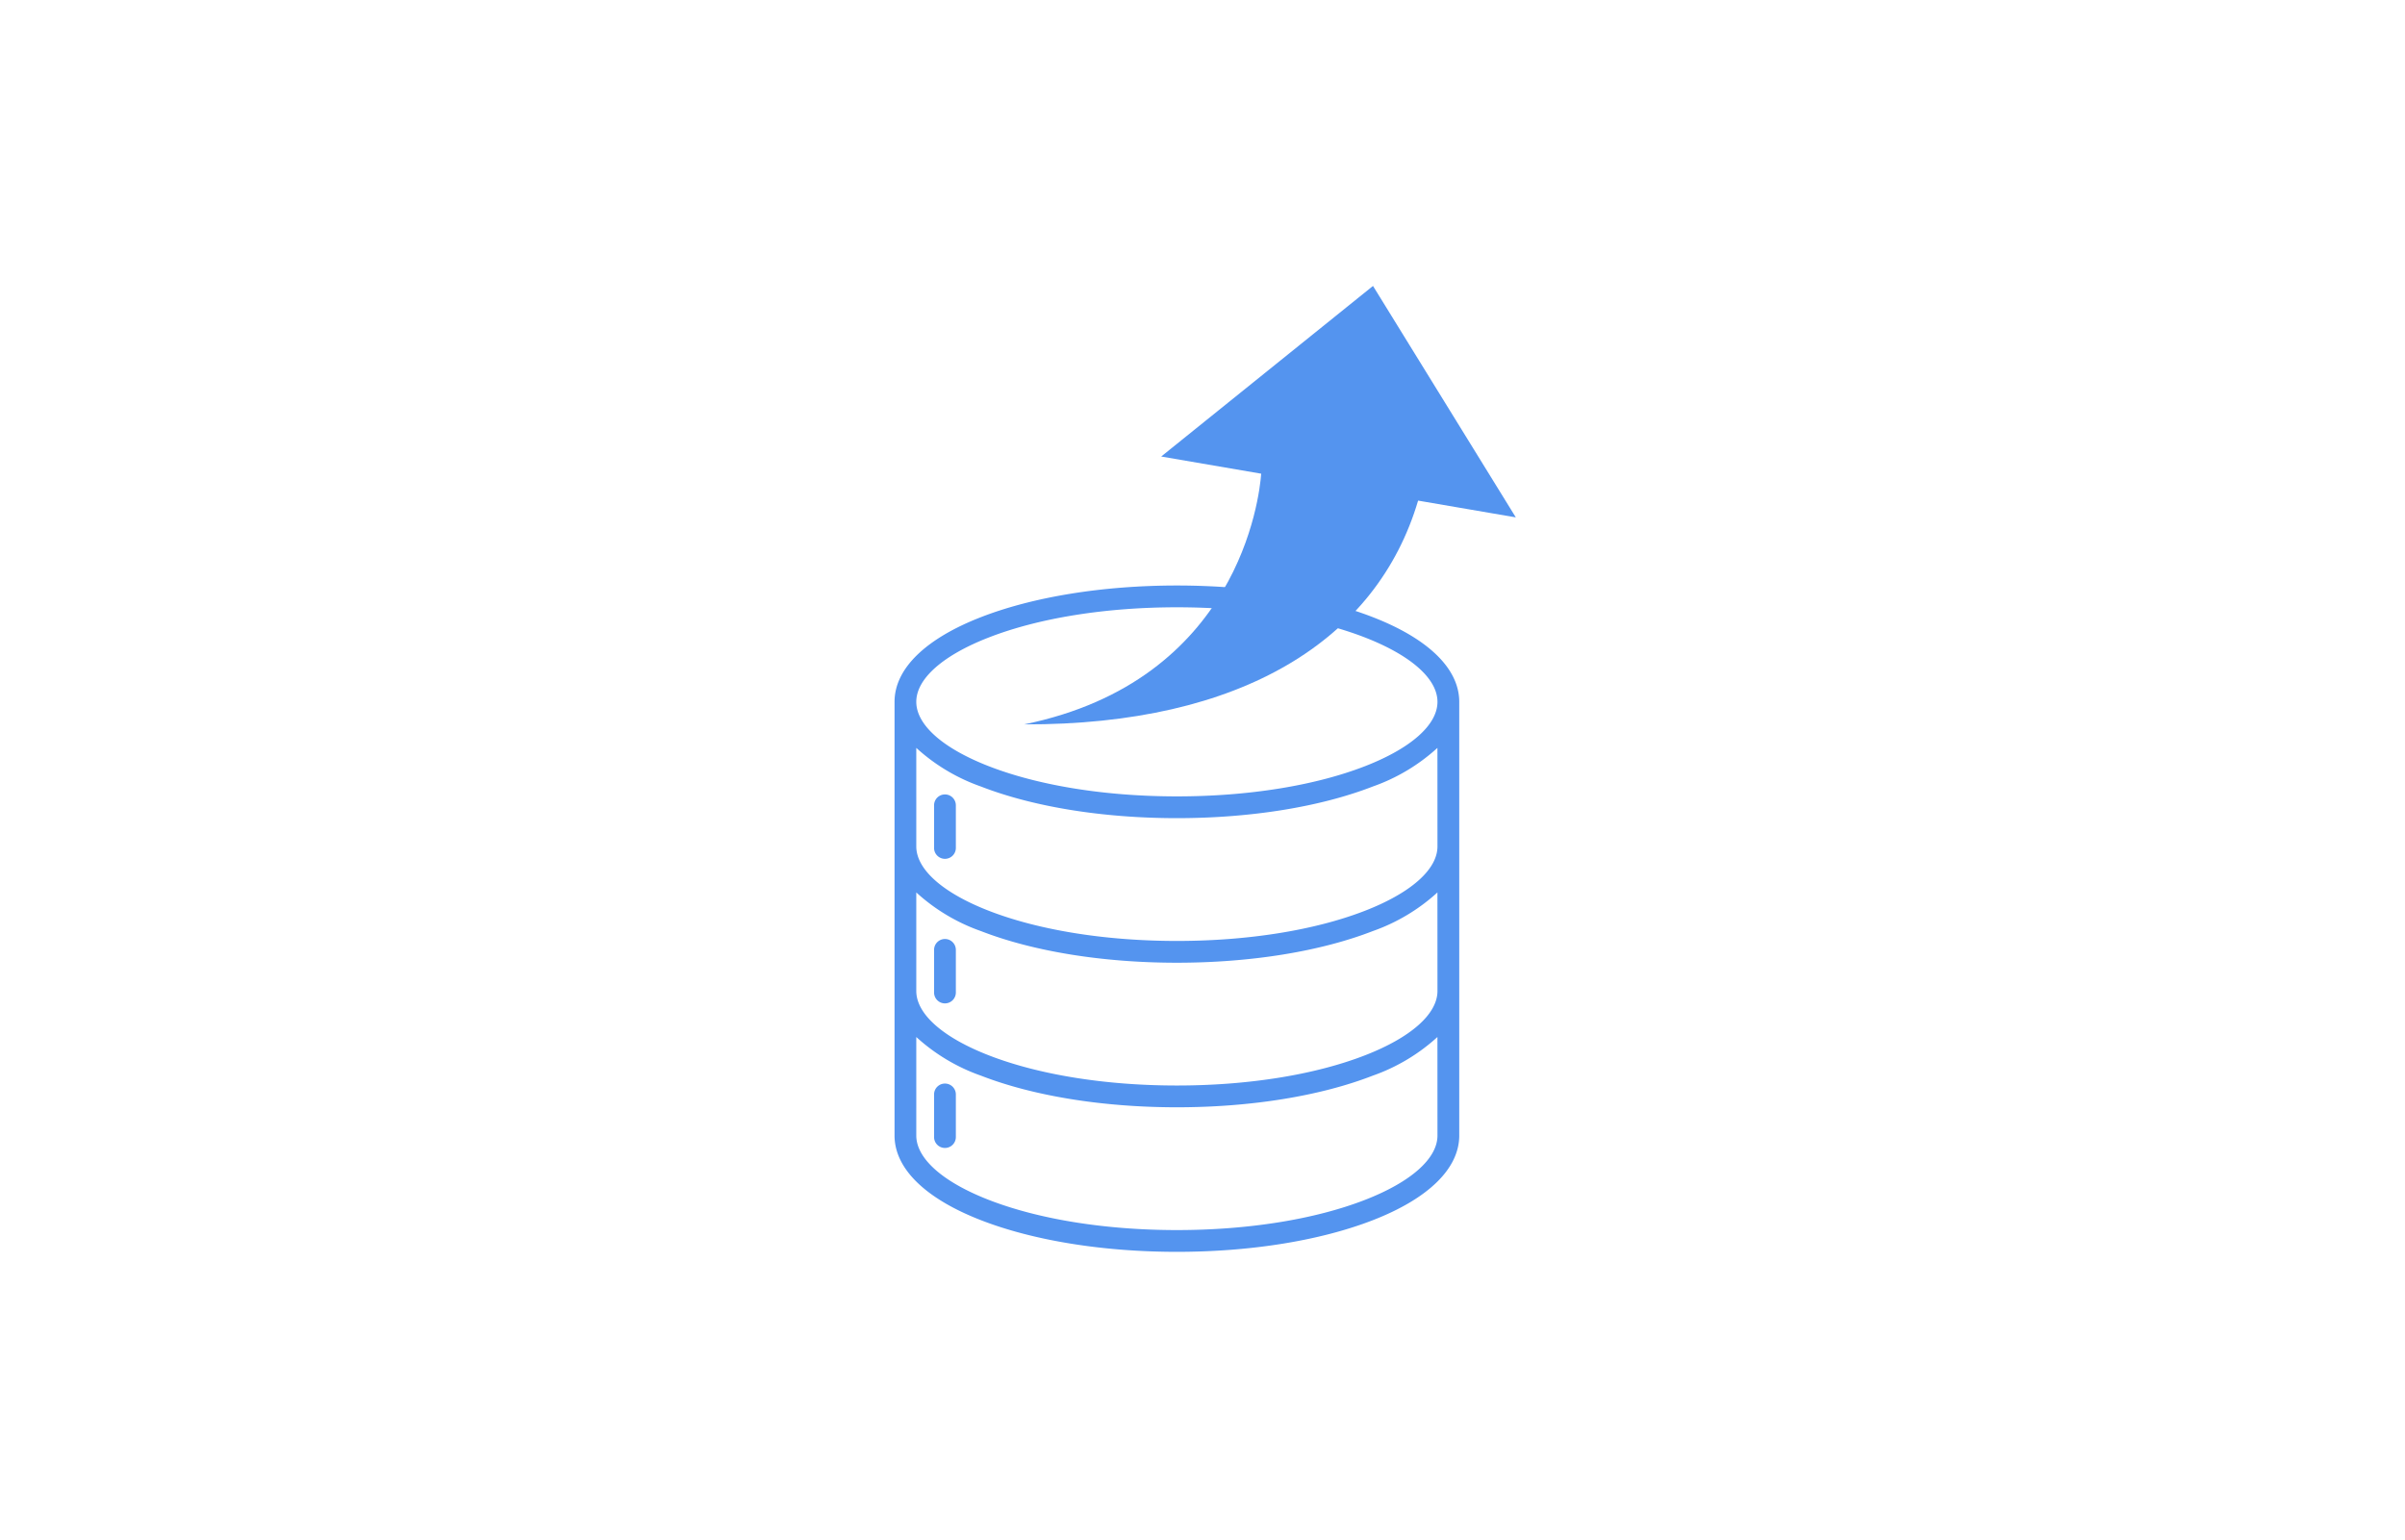 <svg xmlns="http://www.w3.org/2000/svg" xmlns:xlink="http://www.w3.org/1999/xlink" width="328" height="210" viewBox="0 0 328 210"><defs><clipPath id="a"><path d="M10,0H318a10,10,0,0,1,10,10V210a0,0,0,0,1,0,0H0a0,0,0,0,1,0,0V10A10,10,0,0,1,10,0Z" transform="translate(20)" fill="none" stroke="#707070" stroke-width="1"/></clipPath><clipPath id="b"><rect width="84.73" height="131.748" fill="#5494ef"/></clipPath></defs><g transform="translate(-20)" clip-path="url(#a)"><g transform="translate(142 39)"><g clip-path="url(#b)"><path d="M65.224,90.314C58.063,87.533,48.575,86,38.508,86s-19.555,1.532-26.716,4.313C4.188,93.268,0,97.371,0,101.867v59.154c0,4.5,4.188,8.6,11.792,11.552,7.161,2.781,16.649,4.313,26.716,4.313s19.555-1.532,26.715-4.313c7.6-2.953,11.792-7.056,11.792-11.552V101.867c0-4.5-4.188-8.6-11.792-11.553m8.822,70.707c0,3.139-3.607,6.341-9.9,8.784-6.826,2.652-15.932,4.112-25.64,4.112s-18.814-1.46-25.64-4.112c-6.29-2.443-9.9-5.645-9.9-8.784V147.584a25.7,25.7,0,0,0,8.822,5.272c7.161,2.781,16.649,4.313,26.716,4.313s19.555-1.531,26.715-4.313a25.7,25.7,0,0,0,8.822-5.272Zm0-19.718c0,3.139-3.607,6.341-9.9,8.784-6.826,2.652-15.932,4.112-25.64,4.112s-18.814-1.461-25.64-4.112c-6.29-2.443-9.9-5.645-9.9-8.784V127.866a25.7,25.7,0,0,0,8.822,5.272c7.161,2.781,16.649,4.313,26.716,4.313s19.555-1.532,26.715-4.313a25.7,25.7,0,0,0,8.822-5.272Zm0-19.718c0,3.139-3.607,6.341-9.9,8.784-6.826,2.651-15.932,4.112-25.64,4.112s-18.814-1.461-25.64-4.112c-6.29-2.443-9.9-5.645-9.9-8.784V108.148a25.7,25.7,0,0,0,8.822,5.271c7.161,2.781,16.649,4.313,26.716,4.313s19.555-1.532,26.715-4.313a25.7,25.7,0,0,0,8.822-5.271Zm-9.9-10.934c-6.826,2.652-15.932,4.112-25.64,4.112s-18.814-1.46-25.64-4.112c-6.29-2.443-9.9-5.645-9.9-8.784s3.608-6.341,9.9-8.784c6.826-2.651,15.932-4.112,25.64-4.112s18.814,1.461,25.64,4.112c6.29,2.444,9.9,5.645,9.9,8.784s-3.607,6.341-9.9,8.784" transform="translate(0 -45.139)" fill="#5494ef"/><path d="M12.831,228.975a1.485,1.485,0,0,0-1.485,1.485v5.814a1.485,1.485,0,1,0,2.97,0V230.46a1.485,1.485,0,0,0-1.485-1.485" transform="translate(-5.955 -120.181)" fill="#5494ef"/><path d="M12.831,187.475a1.485,1.485,0,0,0-1.485,1.485v5.813a1.485,1.485,0,0,0,2.97,0V188.96a1.485,1.485,0,0,0-1.485-1.485" transform="translate(-5.955 -98.399)" fill="#5494ef"/><path d="M12.831,145.975a1.485,1.485,0,0,0-1.485,1.485v5.814a1.485,1.485,0,0,0,2.97,0V147.46a1.485,1.485,0,0,0-1.485-1.485" transform="translate(-5.955 -76.617)" fill="#5494ef"/><path d="M104.241,31.568,84.764,0,55.876,23.268l13.641,2.341c-.247,3.261-3.083,28.232-32.343,34.195,29.769.086,48.133-11.578,53.742-30.523Z" transform="translate(-19.511)" fill="#5494ef"/></g></g></g></svg>